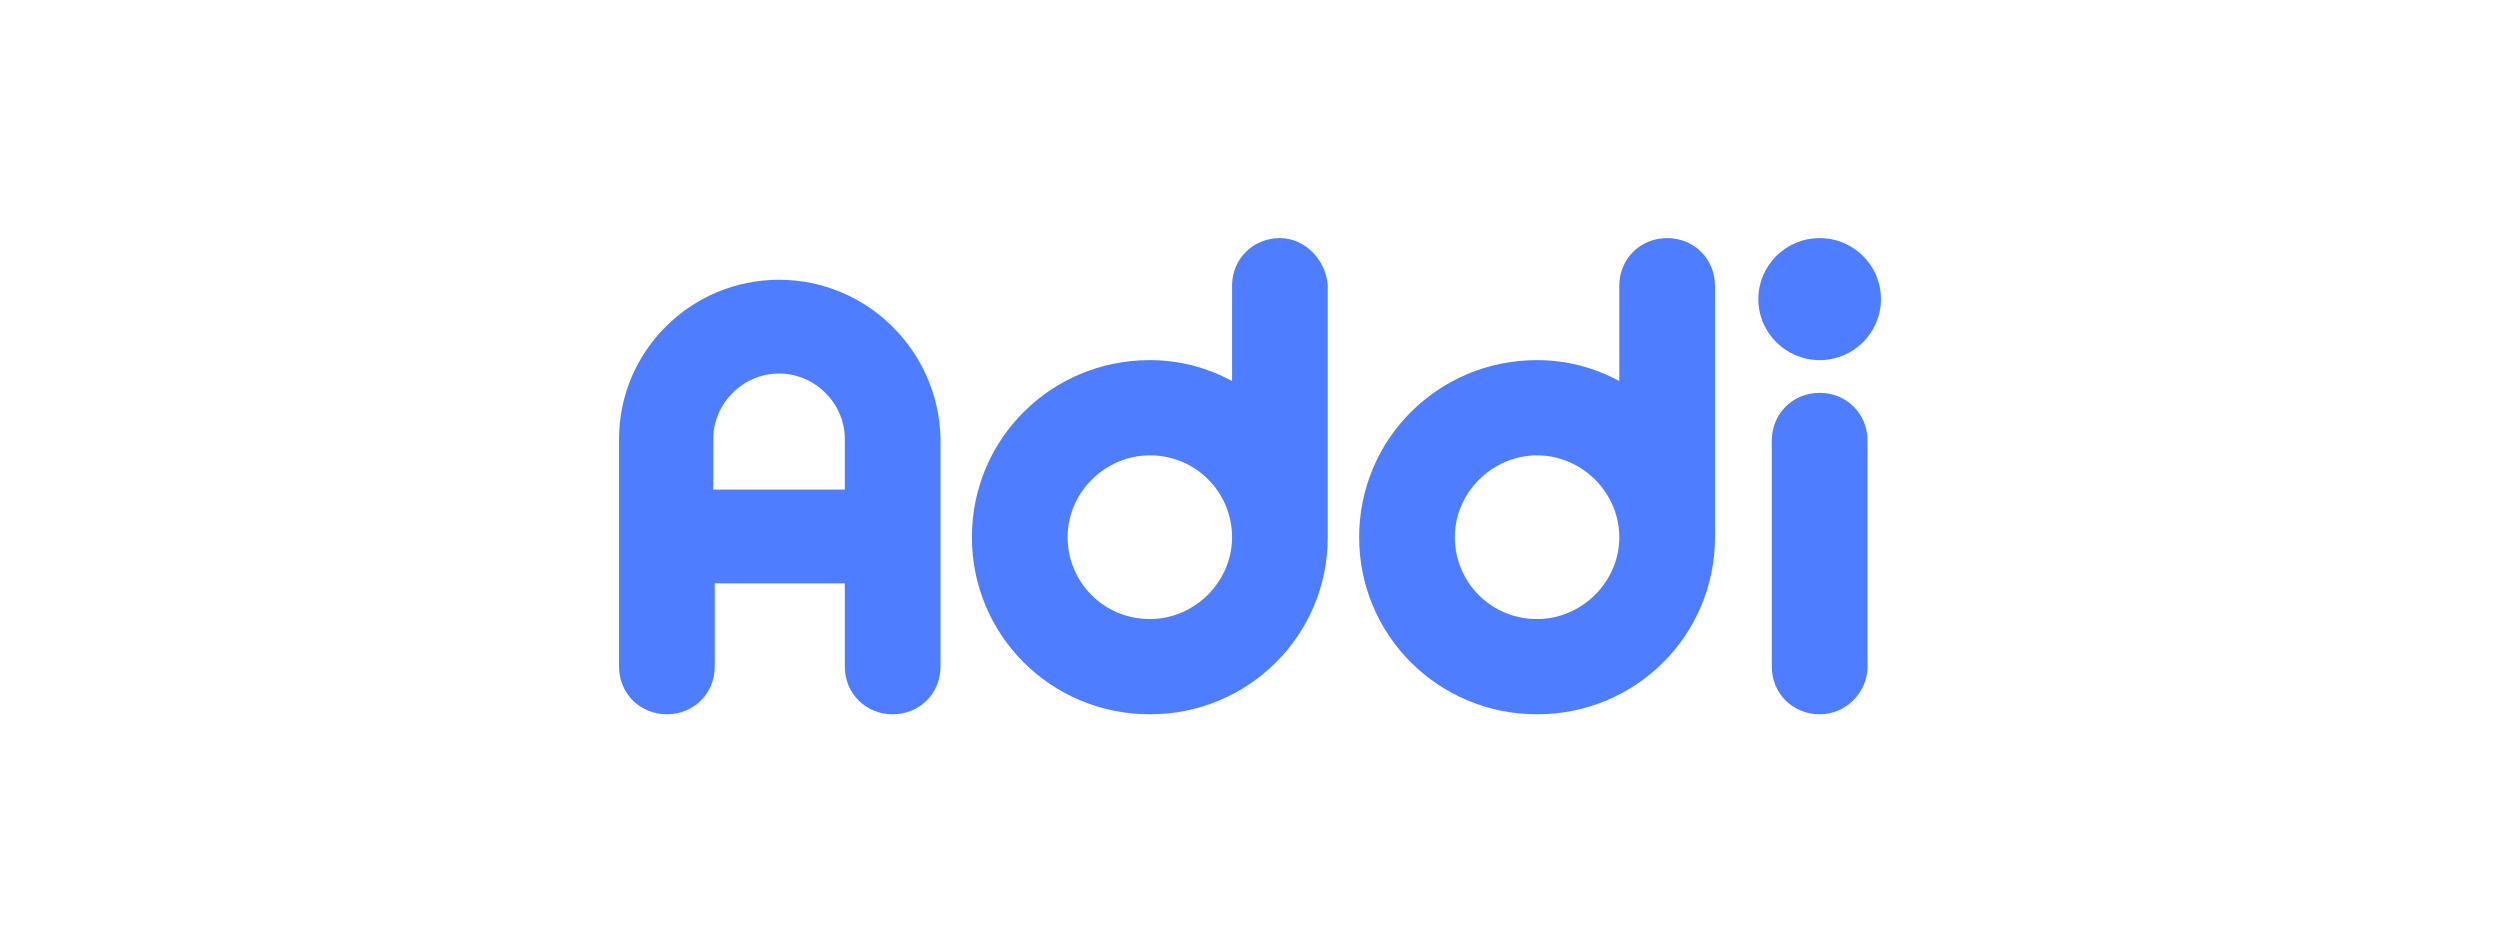 <?xml version="1.0" encoding="utf-8"?><svg width="210" height="80" viewBox="0 0 210 80" fill="none" xmlns="http://www.w3.org/2000/svg">
<path d="M152.851 30.25C155.695 30.25 158 27.956 158 25.125C158 22.294 155.695 20 152.851 20C150.007 20 147.701 22.294 147.701 25.125C147.701 27.956 150.007 30.25 152.851 30.25Z" fill="#4E7EFF"/>
<path d="M107.512 20C105.251 20 103.493 21.75 103.493 24V32C101.358 30.875 99.097 30.25 96.585 30.25C88.296 30.25 81.64 36.875 81.64 45.125C81.64 53.375 88.296 60 96.585 60C104.874 60 111.531 53.375 111.531 45.125V24C111.405 21.875 109.647 20 107.512 20ZM96.585 52C92.692 52 89.678 48.875 89.678 45.125C89.678 41.375 92.817 38.25 96.585 38.25C100.479 38.25 103.493 41.375 103.493 45.125C103.493 48.875 100.353 52 96.585 52Z" fill="#4E7EFF"/>
<path d="M144.059 24C144.059 21.75 142.301 20 140.04 20C137.78 20 136.021 21.75 136.021 24V32C133.886 30.875 131.626 30.25 129.114 30.25C120.825 30.25 114.168 36.875 114.168 45.125C114.168 53.375 120.825 60 129.114 60C137.403 60 144.059 53.375 144.059 45.125V24ZM129.114 52C125.22 52 122.206 48.875 122.206 45.125C122.206 41.375 125.346 38.25 129.114 38.25C132.882 38.25 136.021 41.375 136.021 45.125C136.021 48.875 132.882 52 129.114 52Z" fill="#4E7EFF"/>
<path d="M152.851 60C150.59 60 148.832 58.25 148.832 56V37C148.832 34.75 150.59 33 152.851 33C155.111 33 156.87 34.75 156.87 37V56C156.87 58.125 155.111 60 152.851 60Z" fill="#4E7EFF"/>
<path d="M65.438 23.5C58.028 23.5 52 29.5 52 36.875V56C52 58.25 53.758 60 56.019 60C58.28 60 60.038 58.25 60.038 56V49H70.965V56C70.965 58.25 72.723 60 74.983 60C77.244 60 79.002 58.25 79.002 56V36.875C78.877 29.5 72.848 23.5 65.438 23.5ZM59.912 41.125V36.875C59.912 33.875 62.424 31.375 65.438 31.375C68.453 31.375 70.965 33.875 70.965 36.875V41.125H59.912Z" fill="#4E7EFF"/>
</svg>
